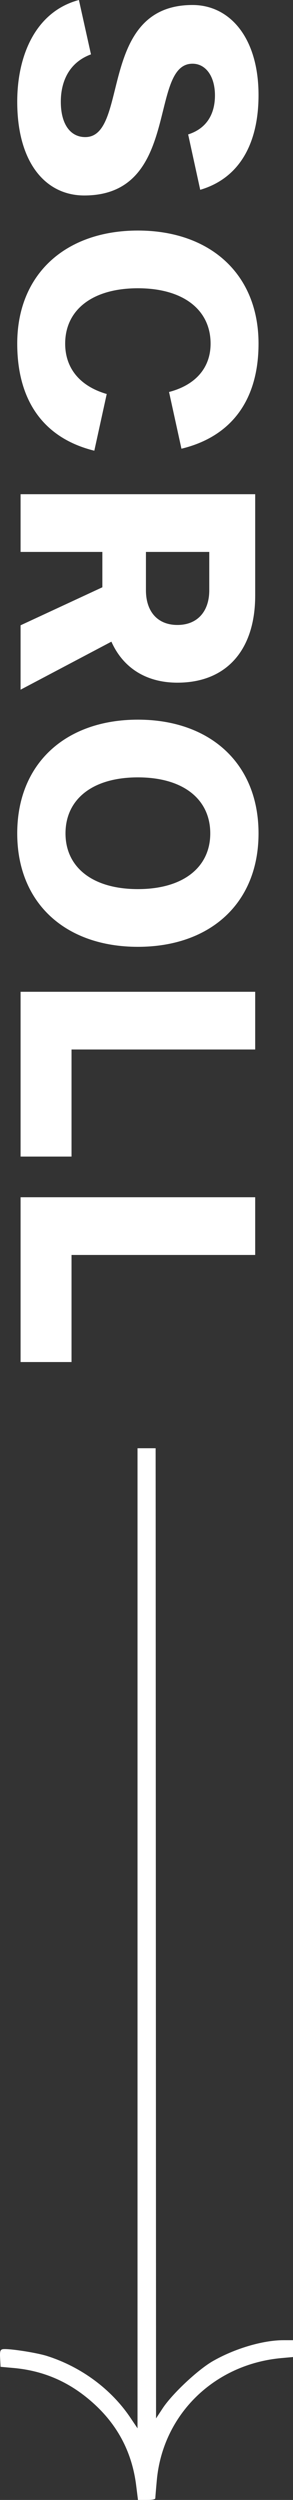 <svg width="17" height="145" viewBox="0 0 17 145" fill="none" xmlns="http://www.w3.org/2000/svg">
<rect x="0" y="0" width="17" height="145" fill="#333333" stroke="none"/>
<path d="M9.032 87.956L9.054 140.271L9.433 139.693C9.98 138.856 11.469 137.457 12.341 136.953C13.609 136.222 15.253 135.735 16.438 135.735H17V136.711L16.355 136.769C12.438 137.113 9.445 140.038 9.098 143.857C9.051 144.372 9.012 144.837 9.012 144.897C9.01 144.968 8.852 145 8.509 145H8.006L7.901 144.158C7.67 142.302 6.878 140.747 5.519 139.483C4.137 138.199 2.589 137.504 0.764 137.344L0.033 137.279L0.007 136.797C-0.014 136.41 0.01 136.306 0.126 136.264C0.34 136.183 2.09 136.445 2.739 136.654C4.709 137.283 6.451 138.571 7.562 140.226L7.979 140.847V84H9.029L9.032 87.956Z" fill="white"/>
<path d="M1 5.901C1 3.154 2.108 0.658 4.578 -4.5557e-07L5.278 3.154C4.014 3.618 3.528 4.721 3.528 5.901C3.528 7.217 4.092 7.952 4.947 7.952C7.514 7.952 5.647 0.29 11.169 0.29C13.347 0.29 15 2.206 15 5.514C15 8.3 13.911 10.332 11.617 11.009L10.917 7.797C12.006 7.449 12.472 6.598 12.472 5.534C12.472 4.411 11.928 3.695 11.169 3.695C8.603 3.695 10.508 11.338 4.889 11.338C2.633 11.338 1 9.422 1 5.901Z" fill="white"/>
<path d="M1 19.931C1 15.868 3.839 13.372 8 13.372C12.161 13.372 15 15.868 15 19.931C15 23.143 13.483 25.31 10.528 26.026L9.808 22.736C11.422 22.311 12.219 21.266 12.219 19.931C12.219 17.977 10.644 16.719 8 16.719C5.356 16.719 3.781 17.977 3.781 19.931C3.781 21.324 4.597 22.388 6.192 22.853L5.472 26.142C2.497 25.407 1 23.201 1 19.931Z" fill="white"/>
<path d="M1.194 32.012L1.194 28.665L14.806 28.665L14.806 34.547C14.806 37.661 13.172 39.596 10.294 39.596C8.447 39.596 7.125 38.706 6.464 37.217L1.194 40.003L1.194 36.268L5.939 34.063L5.939 32.012L1.194 32.012ZM12.142 32.012L8.467 32.012L8.467 34.237C8.467 35.456 9.128 36.249 10.294 36.249C11.461 36.249 12.142 35.456 12.142 34.237L12.142 32.012Z" fill="white"/>
<path d="M1 48.339C1 44.256 3.839 41.741 8 41.741C12.161 41.741 15 44.256 15 48.339C15 52.402 12.181 54.917 8 54.917C3.819 54.917 1 52.402 1 48.339ZM3.8 48.339C3.8 50.293 5.356 51.57 8 51.57C10.644 51.57 12.2 50.293 12.2 48.339C12.2 46.365 10.644 45.088 8 45.088C5.356 45.088 3.8 46.365 3.8 48.339Z" fill="white"/>
<path d="M1.194 67.083L1.194 57.525L14.806 57.525L14.806 60.872L4.15 60.872L4.15 67.083L1.194 67.083Z" fill="white"/>
<path d="M1.194 79L1.194 69.442L14.806 69.442L14.806 72.789L4.15 72.789L4.15 79L1.194 79Z" fill="white"/>
</svg>
